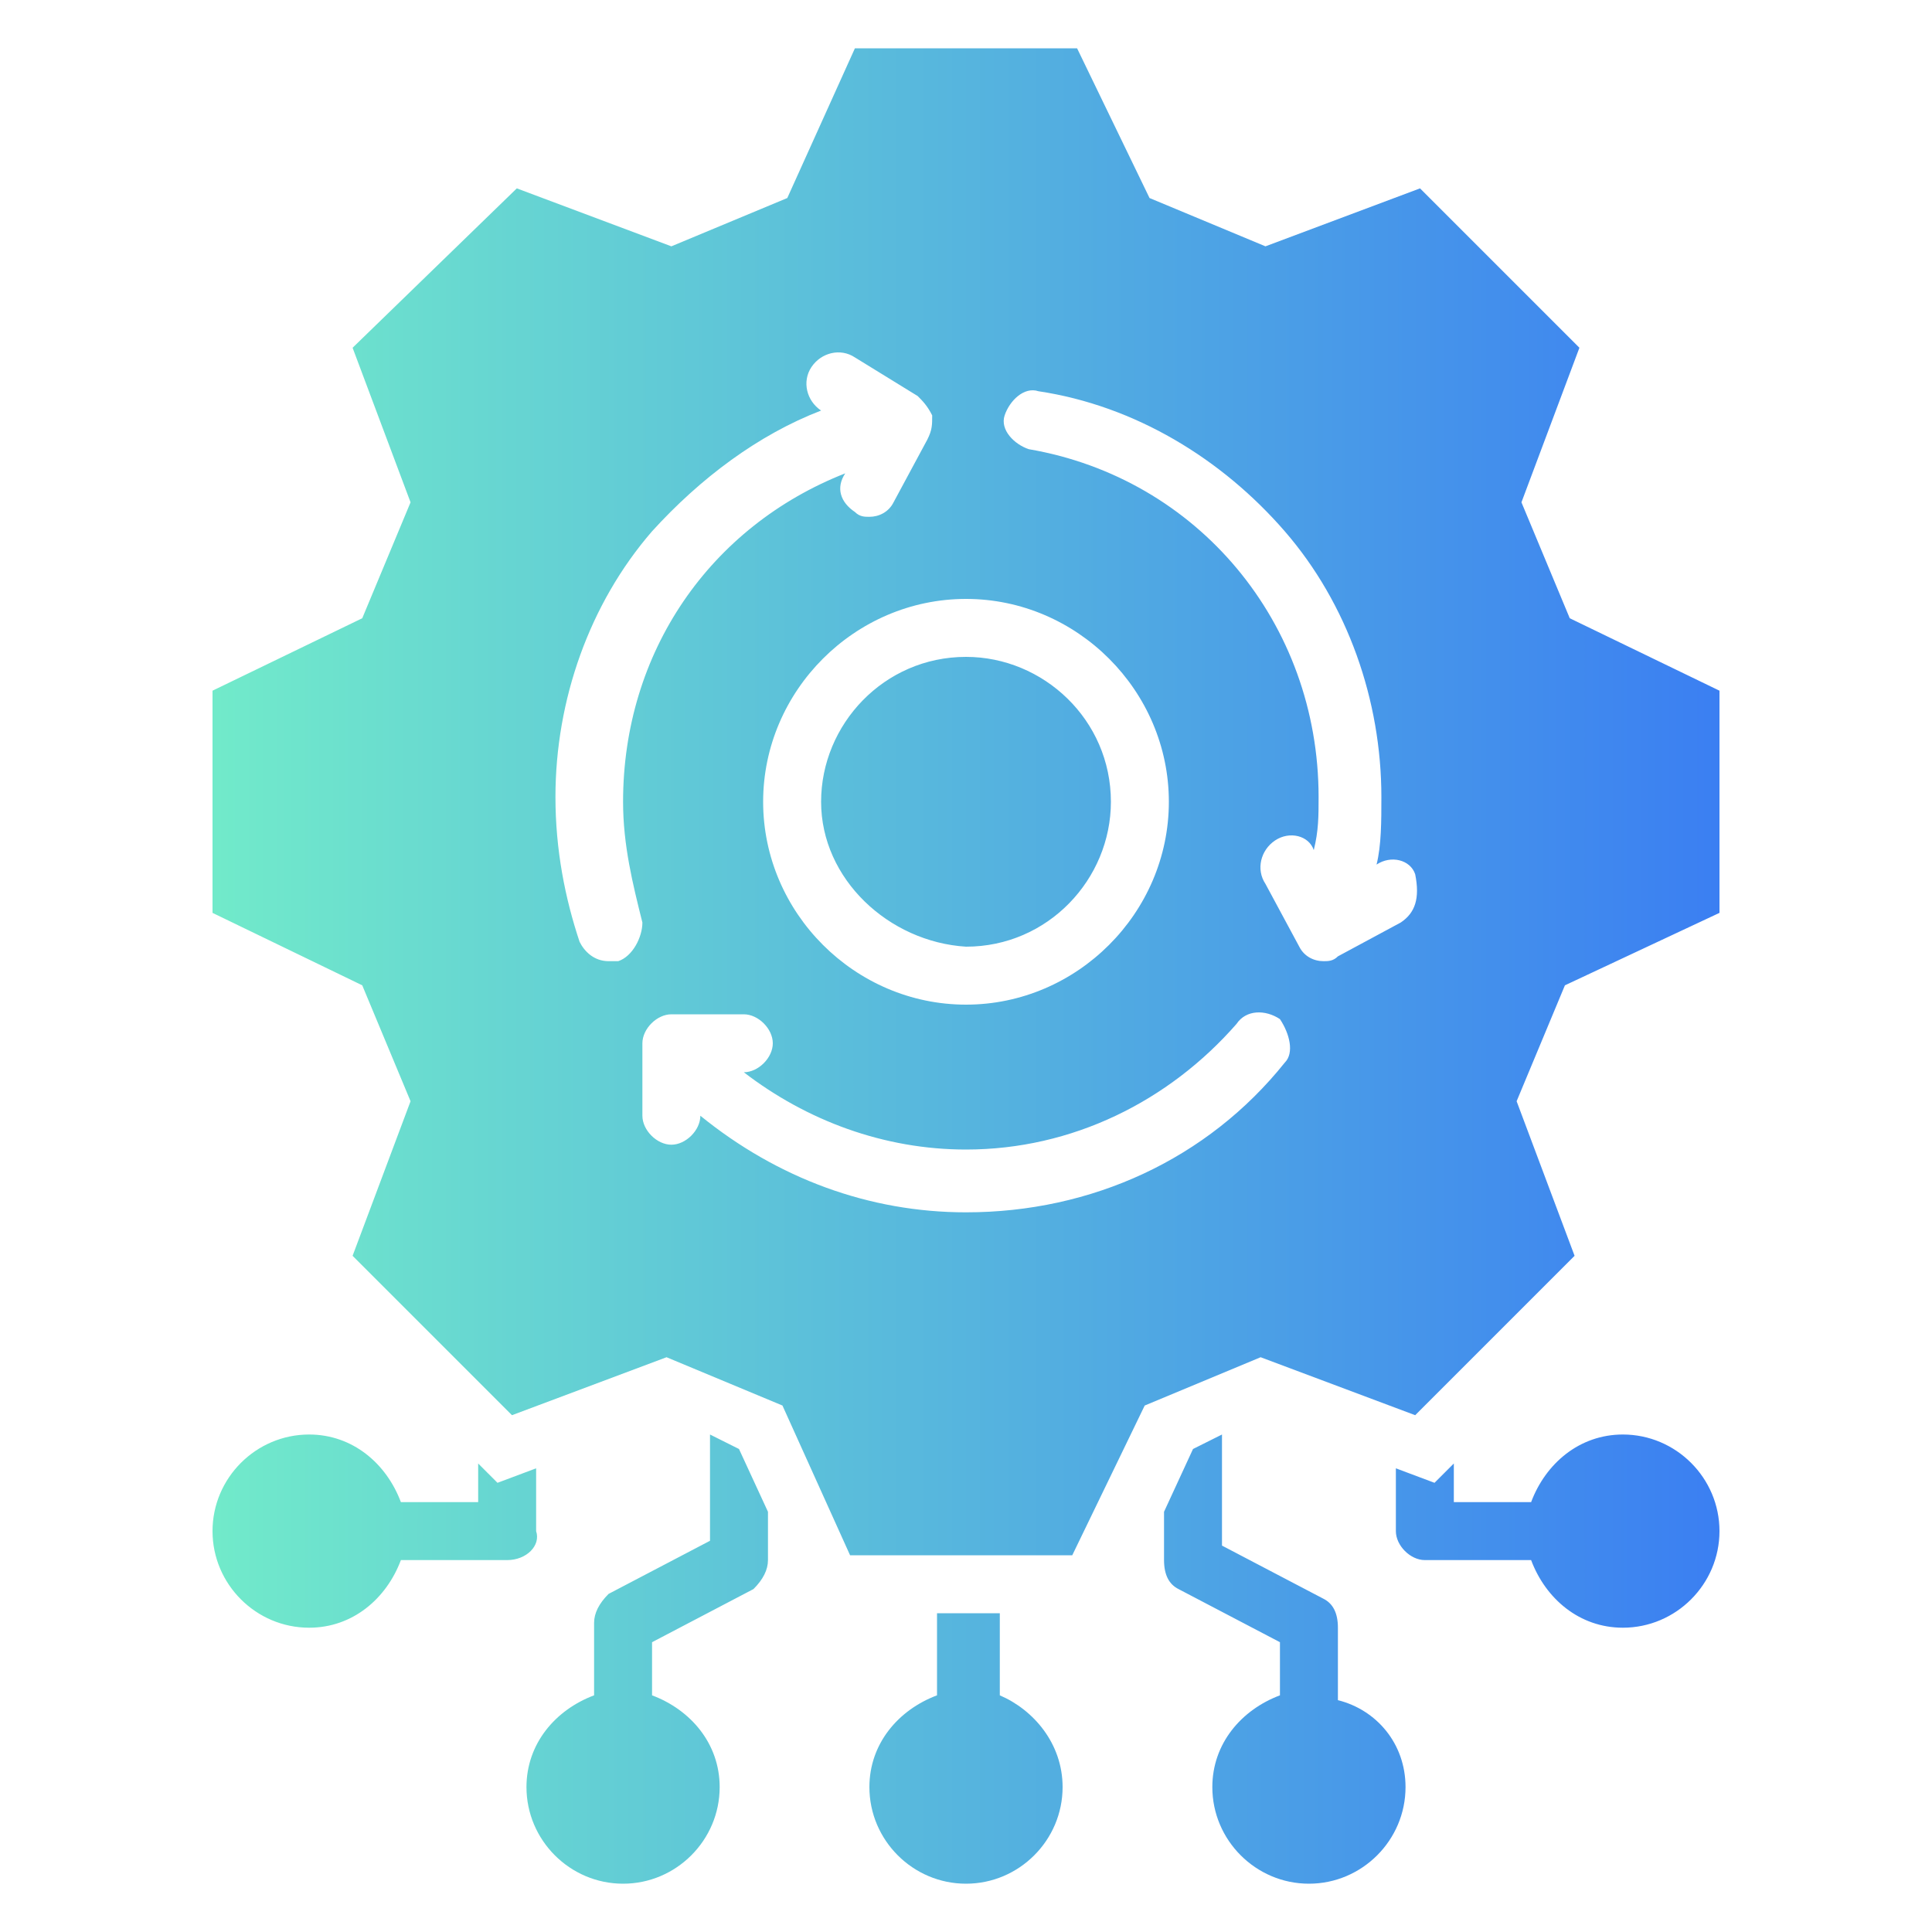 <?xml version="1.0" encoding="utf-8"?>
<!-- Generator: Adobe Illustrator 25.4.1, SVG Export Plug-In . SVG Version: 6.00 Build 0)  -->
<svg version="1.1" id="Layer_1" xmlns="http://www.w3.org/2000/svg" xmlns:xlink="http://www.w3.org/1999/xlink" x="0px" y="0px"
	 viewBox="0 0 40 40" style="enable-background:new 0 0 40 40;" xml:space="preserve">
<style type="text/css">
	.st0{fill:url(#SVGID_1_);}
</style>
<linearGradient id="SVGID_1_" gradientUnits="userSpaceOnUse" x1="4.421" y1="20" x2="35.579" y2="20">
	<stop  offset="2.077838e-07" style="stop-color:#71EACA"/>
	<stop  offset="1" style="stop-color:#3B7FF2"/>
</linearGradient>
<path class="st0" d="M35.6,18.9v-4.6l-3.1-1.5l-1-2.4l1.2-3.2l-3.3-3.3l-3.2,1.2l-2.4-1L22.3,1h-4.6l-1.4,3.1l-2.4,1l-3.2-1.2
	L7.3,7.2l1.2,3.2l-1,2.4l-3.1,1.5v4.6l3.1,1.5l1,2.4L7.3,26l3.3,3.3l3.2-1.2l2.4,1l1.4,3.1h4.6l1.5-3.1l2.4-1l3.2,1.2l3.3-3.3
	l-1.2-3.2l1-2.4L35.6,18.9L35.6,18.9z M12.8,19.9c-0.1,0-0.1,0-0.2,0c-0.3,0-0.5-0.2-0.6-0.4c-0.3-0.9-0.5-1.9-0.5-3
	c0-2,0.7-4,2-5.5c1-1.1,2.2-2,3.5-2.5c-0.3-0.2-0.4-0.6-0.2-0.9c0.2-0.3,0.6-0.4,0.9-0.2L19,8.2c0.1,0.1,0.2,0.2,0.3,0.4
	c0,0.2,0,0.3-0.1,0.5l-0.7,1.3c-0.1,0.2-0.3,0.3-0.5,0.3c-0.1,0-0.2,0-0.3-0.1c-0.3-0.2-0.4-0.5-0.2-0.8c-2.8,1.1-4.6,3.7-4.6,6.8
	c0,0.9,0.2,1.7,0.4,2.5C13.3,19.4,13.1,19.8,12.8,19.9L12.8,19.9z M20,12.4c2.3,0,4.2,1.9,4.2,4.2c0,2.3-1.9,4.2-4.2,4.2
	s-4.2-1.9-4.2-4.2C15.8,14.3,17.7,12.4,20,12.4 M26.6,22c-1.6,2-4,3.1-6.6,3.1c-2,0-3.9-0.7-5.5-2c0,0.3-0.3,0.6-0.6,0.6
	c-0.3,0-0.6-0.3-0.6-0.6v-1.5c0-0.3,0.3-0.6,0.6-0.6h1.5c0.3,0,0.6,0.3,0.6,0.6c0,0.3-0.3,0.6-0.6,0.6c1.3,1,2.9,1.6,4.6,1.6
	c2.2,0,4.2-1,5.6-2.6c0.2-0.3,0.6-0.3,0.9-0.1C26.7,21.4,26.8,21.8,26.6,22L26.6,22z M29,19.1l-1.3,0.7c-0.1,0.1-0.2,0.1-0.3,0.1
	c-0.2,0-0.4-0.1-0.5-0.3l-0.7-1.3c-0.2-0.3-0.1-0.7,0.2-0.9c0.3-0.2,0.7-0.1,0.8,0.2c0.1-0.4,0.1-0.7,0.1-1.1c0-3.6-2.5-6.6-6-7.2
	c-0.3-0.1-0.6-0.4-0.5-0.7c0.1-0.3,0.4-0.6,0.7-0.5c2,0.3,3.8,1.4,5.1,2.9c1.3,1.5,2,3.5,2,5.5c0,0.5,0,1-0.1,1.4
	c0.3-0.2,0.7-0.1,0.8,0.2C29.4,18.6,29.3,18.9,29,19.1L29,19.1z M17,16.6c0-1.6,1.3-3,3-3c1.6,0,3,1.3,3,3c0,1.6-1.3,3-3,3
	C18.4,19.5,17,18.2,17,16.6 M15.9,31.3v1c0,0.2-0.1,0.4-0.3,0.6L13.5,34l0,1.1c0.8,0.3,1.4,1,1.4,1.9c0,1.1-0.9,2-2,2
	c-1.1,0-2-0.9-2-2c0-0.9,0.6-1.6,1.4-1.9l0-1.5c0-0.2,0.1-0.4,0.3-0.6l2.1-1.1v-2.2l0.6,0.3L15.9,31.3L15.9,31.3z M10.5,32.3H8.3
	c-0.3,0.8-1,1.4-1.9,1.4c-1.1,0-2-0.9-2-2c0-1.1,0.9-2,2-2c0.9,0,1.6,0.6,1.9,1.4h1.6v-0.8l0.4,0.4l0.8-0.3v1.3
	C11.2,32,10.9,32.3,10.5,32.3z M22,37c0,1.1-0.9,2-2,2c-1.1,0-2-0.9-2-2c0-0.9,0.6-1.6,1.4-1.9v-1.7h1.3v1.7
	C21.4,35.4,22,36.1,22,37 M35.6,31.7c0,1.1-0.9,2-2,2c-0.9,0-1.6-0.6-1.9-1.4h-2.2c-0.3,0-0.6-0.3-0.6-0.6v-1.3l0.8,0.3l0.4-0.4v0.8
	h1.6c0.3-0.8,1-1.4,1.9-1.4C34.7,29.7,35.6,30.6,35.6,31.7L35.6,31.7z M29.1,37c0,1.1-0.9,2-2,2c-1.1,0-2-0.9-2-2
	c0-0.9,0.6-1.6,1.4-1.9l0-1.1l-2.1-1.1c-0.2-0.1-0.3-0.3-0.3-0.6v-1l0.6-1.3l0.6-0.3V32l2.1,1.1c0.2,0.1,0.3,0.3,0.3,0.6l0,1.5
	C28.5,35.4,29.1,36.1,29.1,37L29.1,37z"/>
</svg>
